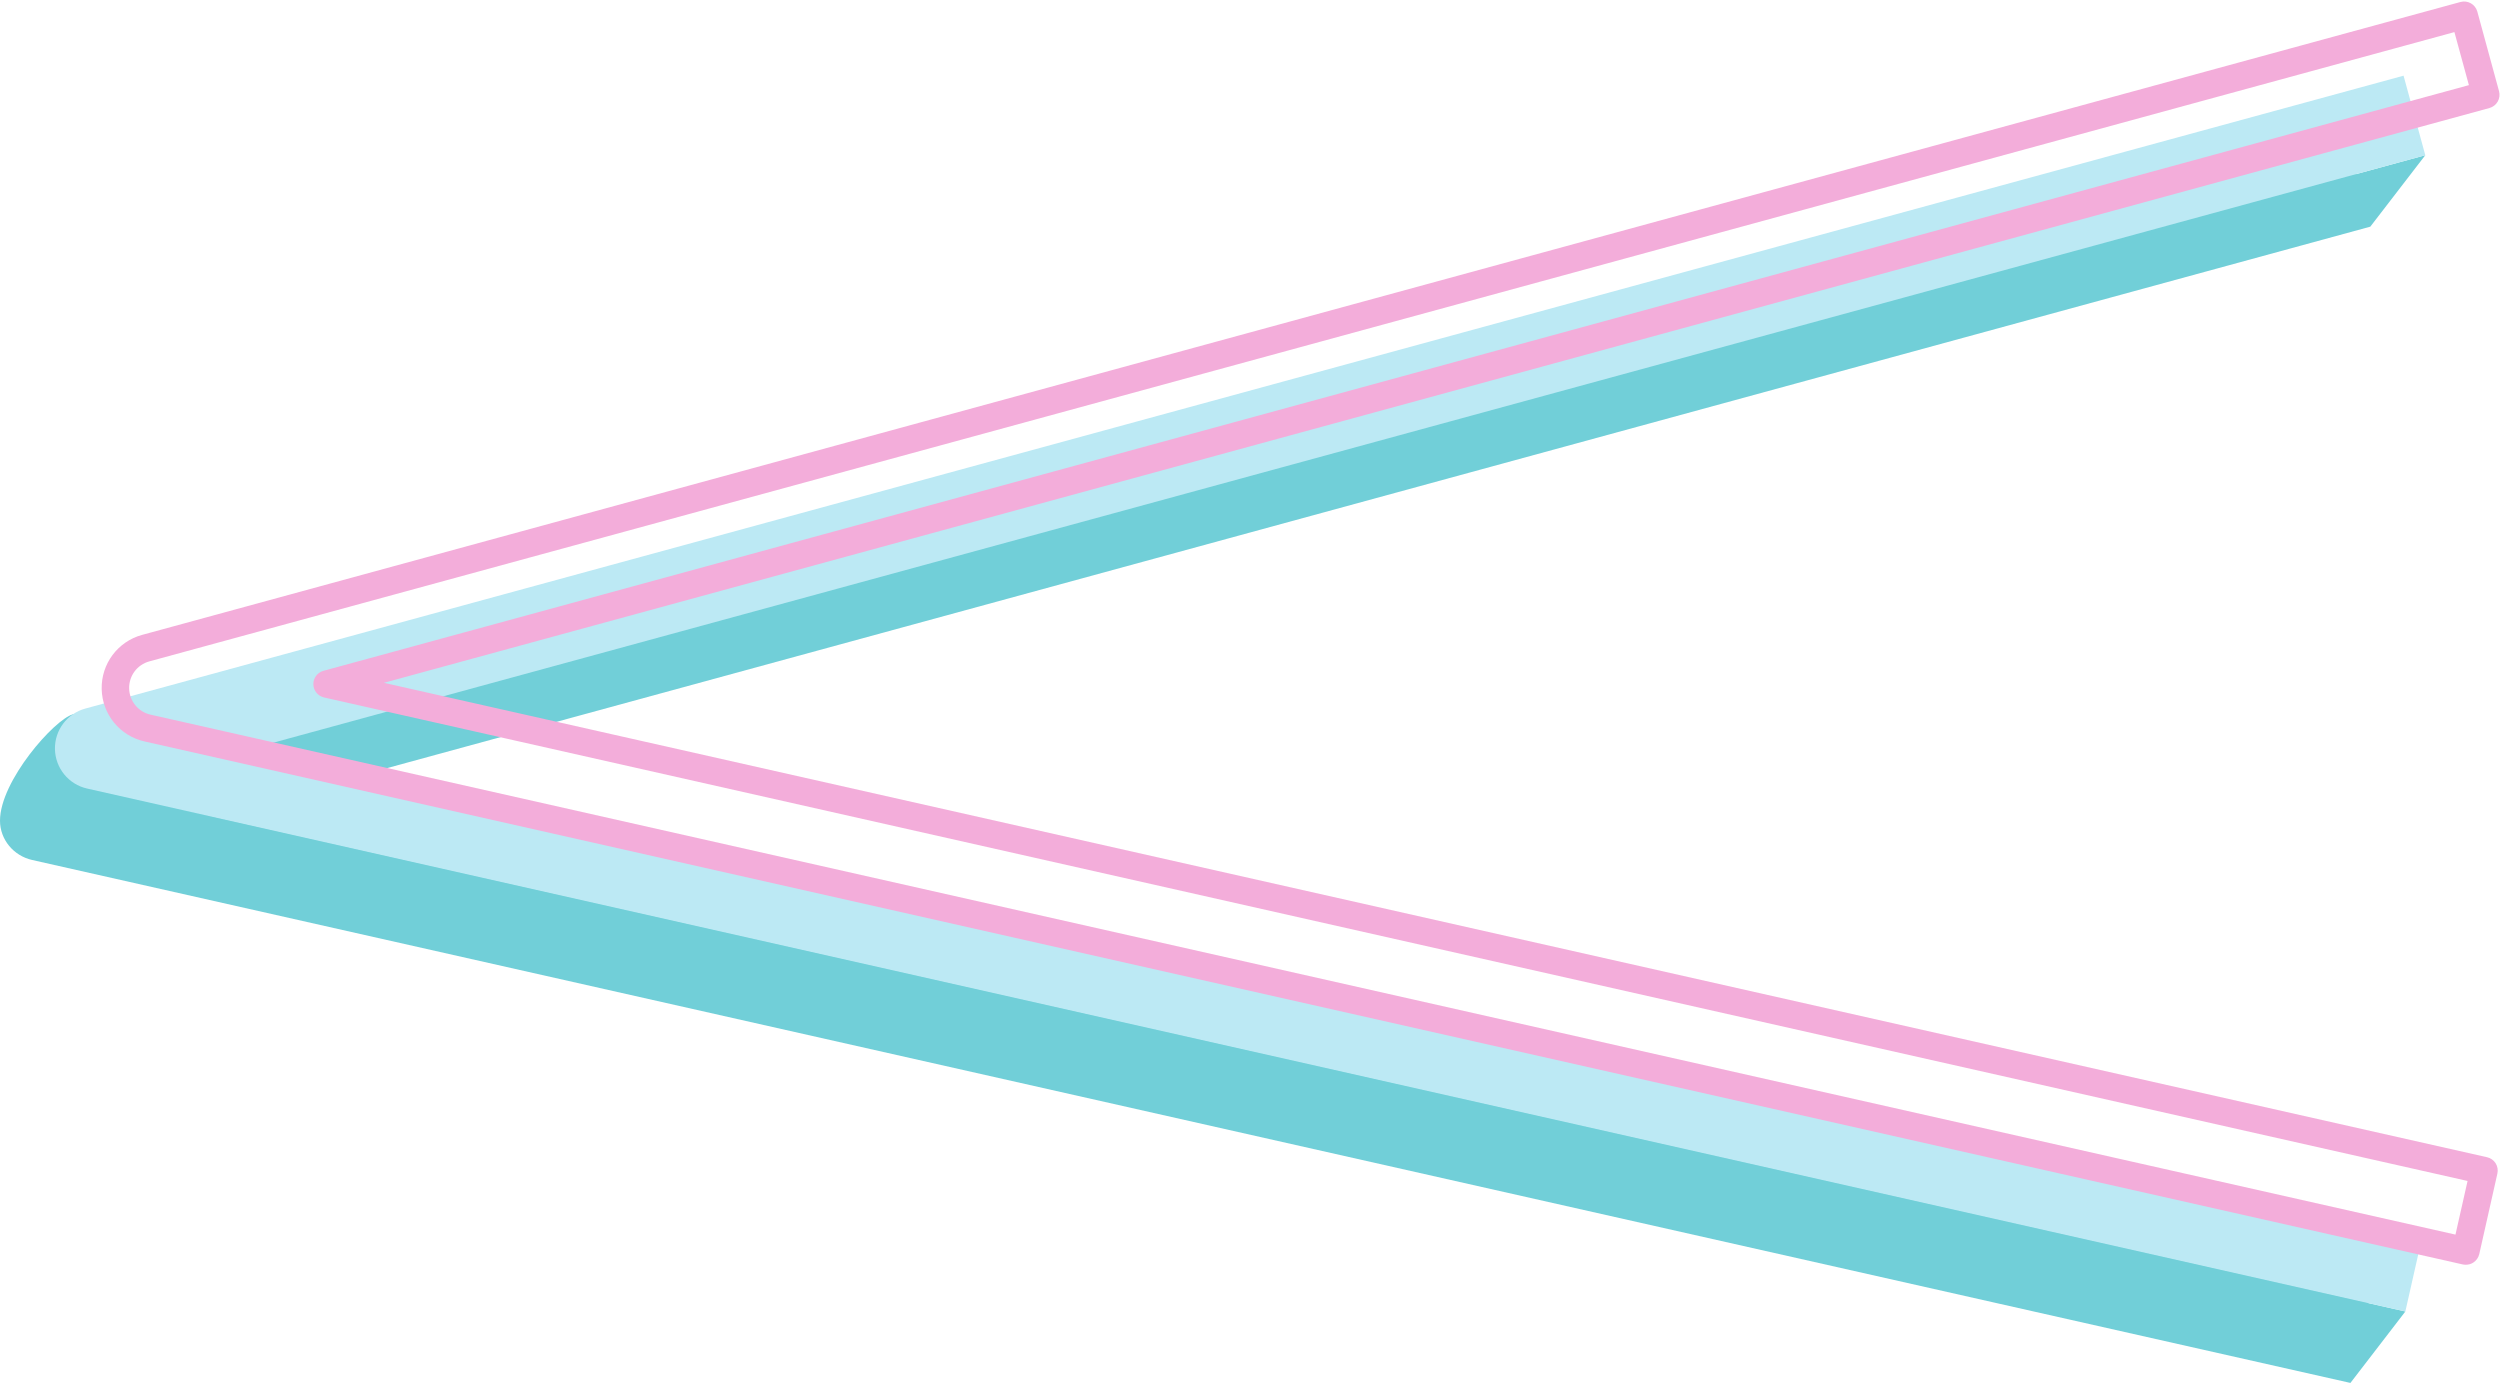 <?xml version="1.0" encoding="UTF-8"?><svg xmlns="http://www.w3.org/2000/svg" xmlns:xlink="http://www.w3.org/1999/xlink" height="276.6" preserveAspectRatio="xMidYMid meet" version="1.1" viewBox="0.0 -0.3 500.1 276.6" width="500.1" zoomAndPan="magnify">
 <defs>
  <clipPath id="clip1">
   <path d="m0 29h486v247.34h-486z"/>
  </clipPath>
 </defs>
 <g id="surface1">
  <g clip-path="url(#clip1)" id="change1_1">
   <path d="m473.78 260.38l7.39 1.67-10.99 14.29-463.75-104.61c-3.696-0.83-6.43-4.07-6.43-7.86 0-7.96 10.91-20.27 14.566-21.27l455.25-113.47 1.48 5.405 13.86-3.785-11 14.293-431.82 117.89 431.47 97.32-0.03 0.13" fill="#71cfd8"/>
  </g>
  <g id="change2_1"><path d="m481.17 262.05l-463.75-104.61c-3.69-0.83-6.342-4.08-6.428-7.86-0.082-3.79 2.422-7.14 6.074-8.14l463.74-126.6 4.35 15.91-431.82 117.88 431.46 97.33-3.63 16.09" fill="#bce9f4"/></g>
  <g id="change3_1"><path d="m490.98 6.121l-461.1 125.88c-2.435 0.66-4.103 2.89-4.044 5.42 0.055 2.53 1.816 4.69 4.285 5.24l461.07 104.01 2.42-10.73-428.79-96.72c-1.226-0.28-2.109-1.36-2.14-2.62-0.028-1.26 0.808-2.38 2.027-2.71l429.17-117.16zm2.29 246.58c-0.21 0-0.41-0.02-0.61-0.06l-463.75-104.62c-4.933-1.11-8.457-5.42-8.57-10.47-0.113-5.06 3.215-9.52 8.094-10.85l463.75-126.6c1.46-0.405 2.98 0.459 3.38 1.923l4.34 15.911c0.19 0.703 0.1 1.453-0.26 2.086-0.36 0.632-0.96 1.097-1.66 1.289l-421.19 114.98 420.71 94.9c0.71 0.16 1.33 0.59 1.72 1.21s0.51 1.36 0.35 2.07l-3.62 16.09c-0.16 0.71-0.6 1.33-1.22 1.72-0.44 0.28-0.95 0.42-1.46 0.42" fill="#f3adda"/></g>
 </g>
</svg>